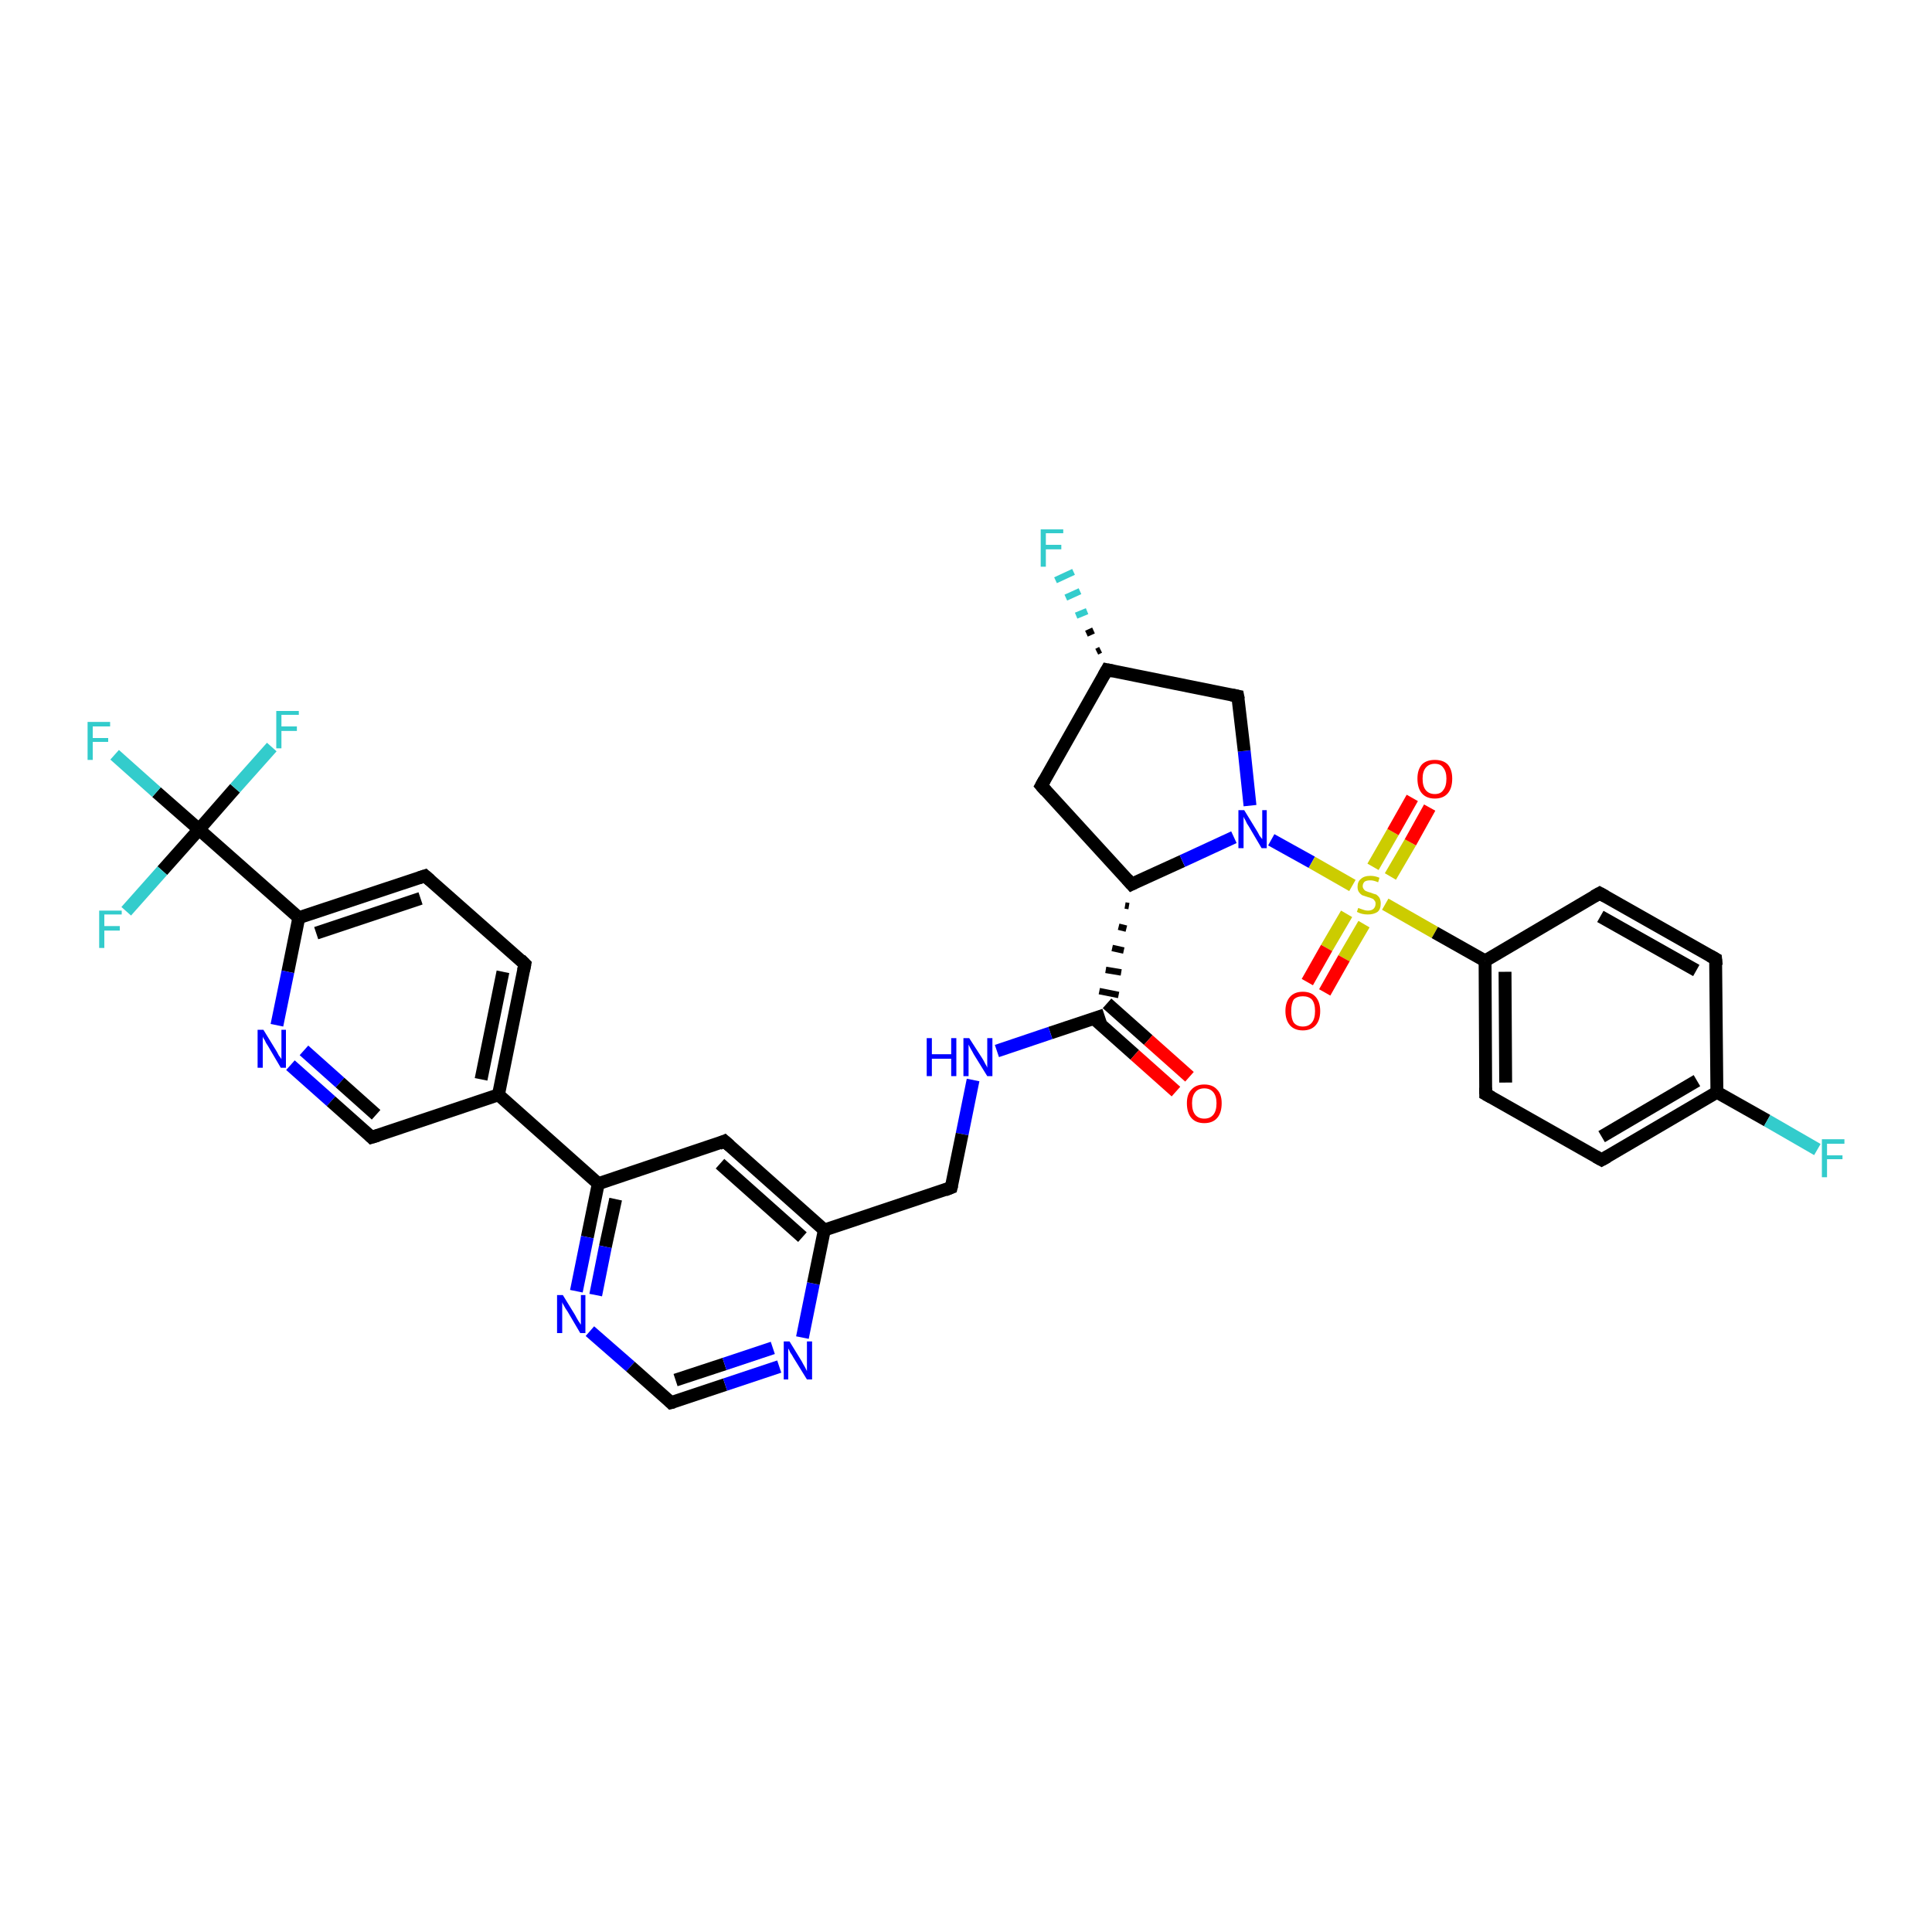 <?xml version='1.0' encoding='iso-8859-1'?>
<svg version='1.1' baseProfile='full'
              xmlns='http://www.w3.org/2000/svg'
                      xmlns:rdkit='http://www.rdkit.org/xml'
                      xmlns:xlink='http://www.w3.org/1999/xlink'
                  xml:space='preserve'
width='300px' height='300px' viewBox='0 0 300 300'>
<!-- END OF HEADER -->
<rect style='opacity:1.0;fill:#FFFFFF;stroke:none' width='300.0' height='300.0' x='0.0' y='0.0'> </rect>
<path class='bond-0 atom-1 atom-0' d='M 170.3,101.2 L 170.9,100.9' style='fill:none;fill-rule:evenodd;stroke:#000000;stroke-width:1.0px;stroke-linecap:butt;stroke-linejoin:miter;stroke-opacity:1' />
<path class='bond-0 atom-1 atom-0' d='M 168.7,98.4 L 169.8,97.9' style='fill:none;fill-rule:evenodd;stroke:#000000;stroke-width:1.0px;stroke-linecap:butt;stroke-linejoin:miter;stroke-opacity:1' />
<path class='bond-0 atom-1 atom-0' d='M 167.1,95.6 L 168.8,94.9' style='fill:none;fill-rule:evenodd;stroke:#33CCCC;stroke-width:1.0px;stroke-linecap:butt;stroke-linejoin:miter;stroke-opacity:1' />
<path class='bond-0 atom-1 atom-0' d='M 165.5,92.8 L 167.7,91.8' style='fill:none;fill-rule:evenodd;stroke:#33CCCC;stroke-width:1.0px;stroke-linecap:butt;stroke-linejoin:miter;stroke-opacity:1' />
<path class='bond-0 atom-1 atom-0' d='M 163.9,90.1 L 166.7,88.8' style='fill:none;fill-rule:evenodd;stroke:#33CCCC;stroke-width:1.0px;stroke-linecap:butt;stroke-linejoin:miter;stroke-opacity:1' />
<path class='bond-1 atom-1 atom-2' d='M 171.9,104.0 L 161.7,122.0' style='fill:none;fill-rule:evenodd;stroke:#000000;stroke-width:2.0px;stroke-linecap:butt;stroke-linejoin:miter;stroke-opacity:1' />
<path class='bond-2 atom-2 atom-3' d='M 161.7,122.0 L 175.7,137.3' style='fill:none;fill-rule:evenodd;stroke:#000000;stroke-width:2.0px;stroke-linecap:butt;stroke-linejoin:miter;stroke-opacity:1' />
<path class='bond-3 atom-3 atom-4' d='M 175.7,137.3 L 183.6,133.7' style='fill:none;fill-rule:evenodd;stroke:#000000;stroke-width:2.0px;stroke-linecap:butt;stroke-linejoin:miter;stroke-opacity:1' />
<path class='bond-3 atom-3 atom-4' d='M 183.6,133.7 L 191.6,130.0' style='fill:none;fill-rule:evenodd;stroke:#0000FF;stroke-width:2.0px;stroke-linecap:butt;stroke-linejoin:miter;stroke-opacity:1' />
<path class='bond-4 atom-4 atom-5' d='M 194.1,125.1 L 193.2,116.6' style='fill:none;fill-rule:evenodd;stroke:#0000FF;stroke-width:2.0px;stroke-linecap:butt;stroke-linejoin:miter;stroke-opacity:1' />
<path class='bond-4 atom-4 atom-5' d='M 193.2,116.6 L 192.2,108.1' style='fill:none;fill-rule:evenodd;stroke:#000000;stroke-width:2.0px;stroke-linecap:butt;stroke-linejoin:miter;stroke-opacity:1' />
<path class='bond-5 atom-4 atom-6' d='M 197.4,130.4 L 203.7,133.9' style='fill:none;fill-rule:evenodd;stroke:#0000FF;stroke-width:2.0px;stroke-linecap:butt;stroke-linejoin:miter;stroke-opacity:1' />
<path class='bond-5 atom-4 atom-6' d='M 203.7,133.9 L 210.0,137.5' style='fill:none;fill-rule:evenodd;stroke:#CCCC00;stroke-width:2.0px;stroke-linecap:butt;stroke-linejoin:miter;stroke-opacity:1' />
<path class='bond-6 atom-6 atom-7' d='M 215.9,136.1 L 219.0,130.8' style='fill:none;fill-rule:evenodd;stroke:#CCCC00;stroke-width:2.0px;stroke-linecap:butt;stroke-linejoin:miter;stroke-opacity:1' />
<path class='bond-6 atom-6 atom-7' d='M 219.0,130.8 L 222.0,125.4' style='fill:none;fill-rule:evenodd;stroke:#FF0000;stroke-width:2.0px;stroke-linecap:butt;stroke-linejoin:miter;stroke-opacity:1' />
<path class='bond-6 atom-6 atom-7' d='M 213.2,134.6 L 216.3,129.2' style='fill:none;fill-rule:evenodd;stroke:#CCCC00;stroke-width:2.0px;stroke-linecap:butt;stroke-linejoin:miter;stroke-opacity:1' />
<path class='bond-6 atom-6 atom-7' d='M 216.3,129.2 L 219.3,123.9' style='fill:none;fill-rule:evenodd;stroke:#FF0000;stroke-width:2.0px;stroke-linecap:butt;stroke-linejoin:miter;stroke-opacity:1' />
<path class='bond-7 atom-6 atom-8' d='M 209.1,141.9 L 206.0,147.2' style='fill:none;fill-rule:evenodd;stroke:#CCCC00;stroke-width:2.0px;stroke-linecap:butt;stroke-linejoin:miter;stroke-opacity:1' />
<path class='bond-7 atom-6 atom-8' d='M 206.0,147.2 L 203.0,152.5' style='fill:none;fill-rule:evenodd;stroke:#FF0000;stroke-width:2.0px;stroke-linecap:butt;stroke-linejoin:miter;stroke-opacity:1' />
<path class='bond-7 atom-6 atom-8' d='M 211.8,143.5 L 208.7,148.8' style='fill:none;fill-rule:evenodd;stroke:#CCCC00;stroke-width:2.0px;stroke-linecap:butt;stroke-linejoin:miter;stroke-opacity:1' />
<path class='bond-7 atom-6 atom-8' d='M 208.7,148.8 L 205.7,154.1' style='fill:none;fill-rule:evenodd;stroke:#FF0000;stroke-width:2.0px;stroke-linecap:butt;stroke-linejoin:miter;stroke-opacity:1' />
<path class='bond-8 atom-6 atom-9' d='M 215.1,140.4 L 222.8,144.8' style='fill:none;fill-rule:evenodd;stroke:#CCCC00;stroke-width:2.0px;stroke-linecap:butt;stroke-linejoin:miter;stroke-opacity:1' />
<path class='bond-8 atom-6 atom-9' d='M 222.8,144.8 L 230.6,149.2' style='fill:none;fill-rule:evenodd;stroke:#000000;stroke-width:2.0px;stroke-linecap:butt;stroke-linejoin:miter;stroke-opacity:1' />
<path class='bond-9 atom-9 atom-10' d='M 230.6,149.2 L 230.7,169.9' style='fill:none;fill-rule:evenodd;stroke:#000000;stroke-width:2.0px;stroke-linecap:butt;stroke-linejoin:miter;stroke-opacity:1' />
<path class='bond-9 atom-9 atom-10' d='M 233.7,150.9 L 233.8,168.1' style='fill:none;fill-rule:evenodd;stroke:#000000;stroke-width:2.0px;stroke-linecap:butt;stroke-linejoin:miter;stroke-opacity:1' />
<path class='bond-10 atom-10 atom-11' d='M 230.7,169.9 L 248.7,180.1' style='fill:none;fill-rule:evenodd;stroke:#000000;stroke-width:2.0px;stroke-linecap:butt;stroke-linejoin:miter;stroke-opacity:1' />
<path class='bond-11 atom-11 atom-12' d='M 248.7,180.1 L 266.6,169.6' style='fill:none;fill-rule:evenodd;stroke:#000000;stroke-width:2.0px;stroke-linecap:butt;stroke-linejoin:miter;stroke-opacity:1' />
<path class='bond-11 atom-11 atom-12' d='M 248.7,176.5 L 263.5,167.8' style='fill:none;fill-rule:evenodd;stroke:#000000;stroke-width:2.0px;stroke-linecap:butt;stroke-linejoin:miter;stroke-opacity:1' />
<path class='bond-12 atom-12 atom-13' d='M 266.6,169.6 L 274.4,174.0' style='fill:none;fill-rule:evenodd;stroke:#000000;stroke-width:2.0px;stroke-linecap:butt;stroke-linejoin:miter;stroke-opacity:1' />
<path class='bond-12 atom-12 atom-13' d='M 274.4,174.0 L 282.2,178.5' style='fill:none;fill-rule:evenodd;stroke:#33CCCC;stroke-width:2.0px;stroke-linecap:butt;stroke-linejoin:miter;stroke-opacity:1' />
<path class='bond-13 atom-12 atom-14' d='M 266.6,169.6 L 266.4,148.9' style='fill:none;fill-rule:evenodd;stroke:#000000;stroke-width:2.0px;stroke-linecap:butt;stroke-linejoin:miter;stroke-opacity:1' />
<path class='bond-14 atom-14 atom-15' d='M 266.4,148.9 L 248.4,138.7' style='fill:none;fill-rule:evenodd;stroke:#000000;stroke-width:2.0px;stroke-linecap:butt;stroke-linejoin:miter;stroke-opacity:1' />
<path class='bond-14 atom-14 atom-15' d='M 263.4,150.7 L 248.5,142.3' style='fill:none;fill-rule:evenodd;stroke:#000000;stroke-width:2.0px;stroke-linecap:butt;stroke-linejoin:miter;stroke-opacity:1' />
<path class='bond-15 atom-3 atom-16' d='M 174.7,140.6 L 175.3,140.7' style='fill:none;fill-rule:evenodd;stroke:#000000;stroke-width:1.0px;stroke-linecap:butt;stroke-linejoin:miter;stroke-opacity:1' />
<path class='bond-15 atom-3 atom-16' d='M 173.7,143.9 L 174.9,144.2' style='fill:none;fill-rule:evenodd;stroke:#000000;stroke-width:1.0px;stroke-linecap:butt;stroke-linejoin:miter;stroke-opacity:1' />
<path class='bond-15 atom-3 atom-16' d='M 172.7,147.2 L 174.5,147.6' style='fill:none;fill-rule:evenodd;stroke:#000000;stroke-width:1.0px;stroke-linecap:butt;stroke-linejoin:miter;stroke-opacity:1' />
<path class='bond-15 atom-3 atom-16' d='M 171.7,150.6 L 174.1,151.0' style='fill:none;fill-rule:evenodd;stroke:#000000;stroke-width:1.0px;stroke-linecap:butt;stroke-linejoin:miter;stroke-opacity:1' />
<path class='bond-15 atom-3 atom-16' d='M 170.7,153.9 L 173.7,154.5' style='fill:none;fill-rule:evenodd;stroke:#000000;stroke-width:1.0px;stroke-linecap:butt;stroke-linejoin:miter;stroke-opacity:1' />
<path class='bond-16 atom-16 atom-17' d='M 169.8,158.1 L 176.2,163.8' style='fill:none;fill-rule:evenodd;stroke:#000000;stroke-width:2.0px;stroke-linecap:butt;stroke-linejoin:miter;stroke-opacity:1' />
<path class='bond-16 atom-16 atom-17' d='M 176.2,163.8 L 182.6,169.5' style='fill:none;fill-rule:evenodd;stroke:#FF0000;stroke-width:2.0px;stroke-linecap:butt;stroke-linejoin:miter;stroke-opacity:1' />
<path class='bond-16 atom-16 atom-17' d='M 171.9,155.8 L 178.3,161.5' style='fill:none;fill-rule:evenodd;stroke:#000000;stroke-width:2.0px;stroke-linecap:butt;stroke-linejoin:miter;stroke-opacity:1' />
<path class='bond-16 atom-16 atom-17' d='M 178.3,161.5 L 184.7,167.2' style='fill:none;fill-rule:evenodd;stroke:#FF0000;stroke-width:2.0px;stroke-linecap:butt;stroke-linejoin:miter;stroke-opacity:1' />
<path class='bond-17 atom-16 atom-18' d='M 171.5,157.6 L 163.1,160.4' style='fill:none;fill-rule:evenodd;stroke:#000000;stroke-width:2.0px;stroke-linecap:butt;stroke-linejoin:miter;stroke-opacity:1' />
<path class='bond-17 atom-16 atom-18' d='M 163.1,160.4 L 154.8,163.2' style='fill:none;fill-rule:evenodd;stroke:#0000FF;stroke-width:2.0px;stroke-linecap:butt;stroke-linejoin:miter;stroke-opacity:1' />
<path class='bond-18 atom-18 atom-19' d='M 151.1,167.7 L 149.4,176.1' style='fill:none;fill-rule:evenodd;stroke:#0000FF;stroke-width:2.0px;stroke-linecap:butt;stroke-linejoin:miter;stroke-opacity:1' />
<path class='bond-18 atom-18 atom-19' d='M 149.4,176.1 L 147.7,184.4' style='fill:none;fill-rule:evenodd;stroke:#000000;stroke-width:2.0px;stroke-linecap:butt;stroke-linejoin:miter;stroke-opacity:1' />
<path class='bond-19 atom-19 atom-20' d='M 147.7,184.4 L 128.0,191.0' style='fill:none;fill-rule:evenodd;stroke:#000000;stroke-width:2.0px;stroke-linecap:butt;stroke-linejoin:miter;stroke-opacity:1' />
<path class='bond-20 atom-20 atom-21' d='M 128.0,191.0 L 112.5,177.2' style='fill:none;fill-rule:evenodd;stroke:#000000;stroke-width:2.0px;stroke-linecap:butt;stroke-linejoin:miter;stroke-opacity:1' />
<path class='bond-20 atom-20 atom-21' d='M 124.6,192.1 L 111.8,180.7' style='fill:none;fill-rule:evenodd;stroke:#000000;stroke-width:2.0px;stroke-linecap:butt;stroke-linejoin:miter;stroke-opacity:1' />
<path class='bond-21 atom-21 atom-22' d='M 112.5,177.2 L 92.9,183.8' style='fill:none;fill-rule:evenodd;stroke:#000000;stroke-width:2.0px;stroke-linecap:butt;stroke-linejoin:miter;stroke-opacity:1' />
<path class='bond-22 atom-22 atom-23' d='M 92.9,183.8 L 91.2,192.1' style='fill:none;fill-rule:evenodd;stroke:#000000;stroke-width:2.0px;stroke-linecap:butt;stroke-linejoin:miter;stroke-opacity:1' />
<path class='bond-22 atom-22 atom-23' d='M 91.2,192.1 L 89.5,200.5' style='fill:none;fill-rule:evenodd;stroke:#0000FF;stroke-width:2.0px;stroke-linecap:butt;stroke-linejoin:miter;stroke-opacity:1' />
<path class='bond-22 atom-22 atom-23' d='M 95.6,186.2 L 94.0,193.6' style='fill:none;fill-rule:evenodd;stroke:#000000;stroke-width:2.0px;stroke-linecap:butt;stroke-linejoin:miter;stroke-opacity:1' />
<path class='bond-22 atom-22 atom-23' d='M 94.0,193.6 L 92.5,201.1' style='fill:none;fill-rule:evenodd;stroke:#0000FF;stroke-width:2.0px;stroke-linecap:butt;stroke-linejoin:miter;stroke-opacity:1' />
<path class='bond-23 atom-23 atom-24' d='M 91.6,206.7 L 97.9,212.2' style='fill:none;fill-rule:evenodd;stroke:#0000FF;stroke-width:2.0px;stroke-linecap:butt;stroke-linejoin:miter;stroke-opacity:1' />
<path class='bond-23 atom-23 atom-24' d='M 97.9,212.2 L 104.2,217.8' style='fill:none;fill-rule:evenodd;stroke:#000000;stroke-width:2.0px;stroke-linecap:butt;stroke-linejoin:miter;stroke-opacity:1' />
<path class='bond-24 atom-24 atom-25' d='M 104.2,217.8 L 112.6,215.0' style='fill:none;fill-rule:evenodd;stroke:#000000;stroke-width:2.0px;stroke-linecap:butt;stroke-linejoin:miter;stroke-opacity:1' />
<path class='bond-24 atom-24 atom-25' d='M 112.6,215.0 L 121.0,212.2' style='fill:none;fill-rule:evenodd;stroke:#0000FF;stroke-width:2.0px;stroke-linecap:butt;stroke-linejoin:miter;stroke-opacity:1' />
<path class='bond-24 atom-24 atom-25' d='M 104.9,214.3 L 112.5,211.8' style='fill:none;fill-rule:evenodd;stroke:#000000;stroke-width:2.0px;stroke-linecap:butt;stroke-linejoin:miter;stroke-opacity:1' />
<path class='bond-24 atom-24 atom-25' d='M 112.5,211.8 L 120.0,209.3' style='fill:none;fill-rule:evenodd;stroke:#0000FF;stroke-width:2.0px;stroke-linecap:butt;stroke-linejoin:miter;stroke-opacity:1' />
<path class='bond-25 atom-22 atom-26' d='M 92.9,183.8 L 77.4,170.0' style='fill:none;fill-rule:evenodd;stroke:#000000;stroke-width:2.0px;stroke-linecap:butt;stroke-linejoin:miter;stroke-opacity:1' />
<path class='bond-26 atom-26 atom-27' d='M 77.4,170.0 L 81.5,149.7' style='fill:none;fill-rule:evenodd;stroke:#000000;stroke-width:2.0px;stroke-linecap:butt;stroke-linejoin:miter;stroke-opacity:1' />
<path class='bond-26 atom-26 atom-27' d='M 74.7,167.6 L 78.1,150.9' style='fill:none;fill-rule:evenodd;stroke:#000000;stroke-width:2.0px;stroke-linecap:butt;stroke-linejoin:miter;stroke-opacity:1' />
<path class='bond-27 atom-27 atom-28' d='M 81.5,149.7 L 66.0,136.0' style='fill:none;fill-rule:evenodd;stroke:#000000;stroke-width:2.0px;stroke-linecap:butt;stroke-linejoin:miter;stroke-opacity:1' />
<path class='bond-28 atom-28 atom-29' d='M 66.0,136.0 L 46.4,142.5' style='fill:none;fill-rule:evenodd;stroke:#000000;stroke-width:2.0px;stroke-linecap:butt;stroke-linejoin:miter;stroke-opacity:1' />
<path class='bond-28 atom-28 atom-29' d='M 65.3,139.5 L 49.1,144.9' style='fill:none;fill-rule:evenodd;stroke:#000000;stroke-width:2.0px;stroke-linecap:butt;stroke-linejoin:miter;stroke-opacity:1' />
<path class='bond-29 atom-29 atom-30' d='M 46.4,142.5 L 44.7,150.9' style='fill:none;fill-rule:evenodd;stroke:#000000;stroke-width:2.0px;stroke-linecap:butt;stroke-linejoin:miter;stroke-opacity:1' />
<path class='bond-29 atom-29 atom-30' d='M 44.7,150.9 L 43.0,159.2' style='fill:none;fill-rule:evenodd;stroke:#0000FF;stroke-width:2.0px;stroke-linecap:butt;stroke-linejoin:miter;stroke-opacity:1' />
<path class='bond-30 atom-30 atom-31' d='M 45.1,165.4 L 51.4,171.0' style='fill:none;fill-rule:evenodd;stroke:#0000FF;stroke-width:2.0px;stroke-linecap:butt;stroke-linejoin:miter;stroke-opacity:1' />
<path class='bond-30 atom-30 atom-31' d='M 51.4,171.0 L 57.7,176.6' style='fill:none;fill-rule:evenodd;stroke:#000000;stroke-width:2.0px;stroke-linecap:butt;stroke-linejoin:miter;stroke-opacity:1' />
<path class='bond-30 atom-30 atom-31' d='M 47.2,163.1 L 52.8,168.1' style='fill:none;fill-rule:evenodd;stroke:#0000FF;stroke-width:2.0px;stroke-linecap:butt;stroke-linejoin:miter;stroke-opacity:1' />
<path class='bond-30 atom-30 atom-31' d='M 52.8,168.1 L 58.4,173.1' style='fill:none;fill-rule:evenodd;stroke:#000000;stroke-width:2.0px;stroke-linecap:butt;stroke-linejoin:miter;stroke-opacity:1' />
<path class='bond-31 atom-29 atom-32' d='M 46.4,142.5 L 30.9,128.8' style='fill:none;fill-rule:evenodd;stroke:#000000;stroke-width:2.0px;stroke-linecap:butt;stroke-linejoin:miter;stroke-opacity:1' />
<path class='bond-32 atom-32 atom-33' d='M 30.9,128.8 L 24.3,123.0' style='fill:none;fill-rule:evenodd;stroke:#000000;stroke-width:2.0px;stroke-linecap:butt;stroke-linejoin:miter;stroke-opacity:1' />
<path class='bond-32 atom-32 atom-33' d='M 24.3,123.0 L 17.8,117.2' style='fill:none;fill-rule:evenodd;stroke:#33CCCC;stroke-width:2.0px;stroke-linecap:butt;stroke-linejoin:miter;stroke-opacity:1' />
<path class='bond-33 atom-32 atom-34' d='M 30.9,128.8 L 36.5,122.4' style='fill:none;fill-rule:evenodd;stroke:#000000;stroke-width:2.0px;stroke-linecap:butt;stroke-linejoin:miter;stroke-opacity:1' />
<path class='bond-33 atom-32 atom-34' d='M 36.5,122.4 L 42.2,116.0' style='fill:none;fill-rule:evenodd;stroke:#33CCCC;stroke-width:2.0px;stroke-linecap:butt;stroke-linejoin:miter;stroke-opacity:1' />
<path class='bond-34 atom-32 atom-35' d='M 30.9,128.8 L 25.2,135.2' style='fill:none;fill-rule:evenodd;stroke:#000000;stroke-width:2.0px;stroke-linecap:butt;stroke-linejoin:miter;stroke-opacity:1' />
<path class='bond-34 atom-32 atom-35' d='M 25.2,135.2 L 19.6,141.5' style='fill:none;fill-rule:evenodd;stroke:#33CCCC;stroke-width:2.0px;stroke-linecap:butt;stroke-linejoin:miter;stroke-opacity:1' />
<path class='bond-35 atom-5 atom-1' d='M 192.2,108.1 L 171.9,104.0' style='fill:none;fill-rule:evenodd;stroke:#000000;stroke-width:2.0px;stroke-linecap:butt;stroke-linejoin:miter;stroke-opacity:1' />
<path class='bond-36 atom-15 atom-9' d='M 248.4,138.7 L 230.6,149.2' style='fill:none;fill-rule:evenodd;stroke:#000000;stroke-width:2.0px;stroke-linecap:butt;stroke-linejoin:miter;stroke-opacity:1' />
<path class='bond-37 atom-25 atom-20' d='M 124.6,207.7 L 126.3,199.3' style='fill:none;fill-rule:evenodd;stroke:#0000FF;stroke-width:2.0px;stroke-linecap:butt;stroke-linejoin:miter;stroke-opacity:1' />
<path class='bond-37 atom-25 atom-20' d='M 126.3,199.3 L 128.0,191.0' style='fill:none;fill-rule:evenodd;stroke:#000000;stroke-width:2.0px;stroke-linecap:butt;stroke-linejoin:miter;stroke-opacity:1' />
<path class='bond-38 atom-31 atom-26' d='M 57.7,176.6 L 77.4,170.0' style='fill:none;fill-rule:evenodd;stroke:#000000;stroke-width:2.0px;stroke-linecap:butt;stroke-linejoin:miter;stroke-opacity:1' />
<path d='M 171.4,104.9 L 171.9,104.0 L 172.9,104.2' style='fill:none;stroke:#000000;stroke-width:2.0px;stroke-linecap:butt;stroke-linejoin:miter;stroke-opacity:1;' />
<path d='M 162.2,121.1 L 161.7,122.0 L 162.4,122.8' style='fill:none;stroke:#000000;stroke-width:2.0px;stroke-linecap:butt;stroke-linejoin:miter;stroke-opacity:1;' />
<path d='M 175.0,136.5 L 175.7,137.3 L 176.1,137.1' style='fill:none;stroke:#000000;stroke-width:2.0px;stroke-linecap:butt;stroke-linejoin:miter;stroke-opacity:1;' />
<path d='M 192.3,108.6 L 192.2,108.1 L 191.2,107.9' style='fill:none;stroke:#000000;stroke-width:2.0px;stroke-linecap:butt;stroke-linejoin:miter;stroke-opacity:1;' />
<path d='M 230.7,168.9 L 230.7,169.9 L 231.6,170.4' style='fill:none;stroke:#000000;stroke-width:2.0px;stroke-linecap:butt;stroke-linejoin:miter;stroke-opacity:1;' />
<path d='M 247.8,179.6 L 248.7,180.1 L 249.6,179.6' style='fill:none;stroke:#000000;stroke-width:2.0px;stroke-linecap:butt;stroke-linejoin:miter;stroke-opacity:1;' />
<path d='M 266.5,149.9 L 266.4,148.9 L 265.5,148.4' style='fill:none;stroke:#000000;stroke-width:2.0px;stroke-linecap:butt;stroke-linejoin:miter;stroke-opacity:1;' />
<path d='M 249.3,139.2 L 248.4,138.7 L 247.5,139.2' style='fill:none;stroke:#000000;stroke-width:2.0px;stroke-linecap:butt;stroke-linejoin:miter;stroke-opacity:1;' />
<path d='M 147.8,184.0 L 147.7,184.4 L 146.7,184.8' style='fill:none;stroke:#000000;stroke-width:2.0px;stroke-linecap:butt;stroke-linejoin:miter;stroke-opacity:1;' />
<path d='M 113.3,177.9 L 112.5,177.2 L 111.6,177.6' style='fill:none;stroke:#000000;stroke-width:2.0px;stroke-linecap:butt;stroke-linejoin:miter;stroke-opacity:1;' />
<path d='M 103.9,217.5 L 104.2,217.8 L 104.6,217.7' style='fill:none;stroke:#000000;stroke-width:2.0px;stroke-linecap:butt;stroke-linejoin:miter;stroke-opacity:1;' />
<path d='M 81.3,150.7 L 81.5,149.7 L 80.8,149.0' style='fill:none;stroke:#000000;stroke-width:2.0px;stroke-linecap:butt;stroke-linejoin:miter;stroke-opacity:1;' />
<path d='M 66.8,136.7 L 66.0,136.0 L 65.1,136.3' style='fill:none;stroke:#000000;stroke-width:2.0px;stroke-linecap:butt;stroke-linejoin:miter;stroke-opacity:1;' />
<path d='M 57.4,176.3 L 57.7,176.6 L 58.7,176.3' style='fill:none;stroke:#000000;stroke-width:2.0px;stroke-linecap:butt;stroke-linejoin:miter;stroke-opacity:1;' />
<path class='atom-0' d='M 161.6 82.2
L 165.1 82.2
L 165.1 82.8
L 162.4 82.8
L 162.4 84.6
L 164.8 84.6
L 164.8 85.3
L 162.4 85.3
L 162.4 88.0
L 161.6 88.0
L 161.6 82.2
' fill='#33CCCC'/>
<path class='atom-4' d='M 193.2 125.8
L 195.1 128.9
Q 195.3 129.2, 195.6 129.8
Q 196.0 130.3, 196.0 130.3
L 196.0 125.8
L 196.7 125.8
L 196.7 131.7
L 195.9 131.7
L 193.9 128.3
Q 193.6 127.9, 193.4 127.4
Q 193.1 126.9, 193.1 126.8
L 193.1 131.7
L 192.3 131.7
L 192.3 125.8
L 193.2 125.8
' fill='#0000FF'/>
<path class='atom-6' d='M 210.9 141.0
Q 211.0 141.0, 211.2 141.1
Q 211.5 141.2, 211.8 141.3
Q 212.1 141.4, 212.4 141.4
Q 213.0 141.4, 213.3 141.1
Q 213.6 140.8, 213.6 140.3
Q 213.6 140.0, 213.4 139.8
Q 213.3 139.6, 213.0 139.5
Q 212.8 139.4, 212.4 139.3
Q 211.8 139.1, 211.5 139.0
Q 211.2 138.8, 211.0 138.5
Q 210.8 138.2, 210.8 137.7
Q 210.8 136.9, 211.3 136.5
Q 211.8 136.0, 212.8 136.0
Q 213.5 136.0, 214.2 136.3
L 214.0 137.0
Q 213.3 136.7, 212.8 136.7
Q 212.2 136.7, 211.9 136.9
Q 211.6 137.2, 211.6 137.6
Q 211.6 137.9, 211.8 138.1
Q 211.9 138.3, 212.2 138.4
Q 212.4 138.5, 212.8 138.6
Q 213.3 138.8, 213.7 138.9
Q 214.0 139.1, 214.2 139.4
Q 214.4 139.8, 214.4 140.3
Q 214.4 141.2, 213.9 141.6
Q 213.3 142.0, 212.4 142.0
Q 211.9 142.0, 211.5 141.9
Q 211.1 141.8, 210.7 141.6
L 210.9 141.0
' fill='#CCCC00'/>
<path class='atom-7' d='M 220.1 120.9
Q 220.1 119.5, 220.8 118.7
Q 221.5 118.0, 222.8 118.0
Q 224.1 118.0, 224.8 118.7
Q 225.5 119.5, 225.5 120.9
Q 225.5 122.4, 224.8 123.2
Q 224.1 124.0, 222.8 124.0
Q 221.5 124.0, 220.8 123.2
Q 220.1 122.4, 220.1 120.9
M 222.8 123.3
Q 223.7 123.3, 224.1 122.7
Q 224.6 122.1, 224.6 120.9
Q 224.6 119.8, 224.1 119.2
Q 223.7 118.6, 222.8 118.6
Q 221.9 118.6, 221.4 119.2
Q 220.9 119.8, 220.9 120.9
Q 220.9 122.1, 221.4 122.7
Q 221.9 123.3, 222.8 123.3
' fill='#FF0000'/>
<path class='atom-8' d='M 199.6 157.0
Q 199.6 155.6, 200.3 154.8
Q 201.0 154.0, 202.3 154.0
Q 203.6 154.0, 204.3 154.8
Q 205.0 155.6, 205.0 157.0
Q 205.0 158.4, 204.3 159.2
Q 203.6 160.0, 202.3 160.0
Q 201.0 160.0, 200.3 159.2
Q 199.6 158.4, 199.6 157.0
M 202.3 159.4
Q 203.2 159.4, 203.7 158.8
Q 204.2 158.2, 204.2 157.0
Q 204.2 155.8, 203.7 155.2
Q 203.2 154.7, 202.3 154.7
Q 201.4 154.7, 200.9 155.2
Q 200.5 155.8, 200.5 157.0
Q 200.5 158.2, 200.9 158.8
Q 201.4 159.4, 202.3 159.4
' fill='#FF0000'/>
<path class='atom-13' d='M 282.9 176.9
L 286.4 176.9
L 286.4 177.6
L 283.7 177.6
L 283.7 179.4
L 286.1 179.4
L 286.1 180.0
L 283.7 180.0
L 283.7 182.8
L 282.9 182.8
L 282.9 176.9
' fill='#33CCCC'/>
<path class='atom-17' d='M 184.3 171.3
Q 184.3 169.9, 185.0 169.2
Q 185.7 168.4, 187.0 168.4
Q 188.3 168.4, 189.0 169.2
Q 189.7 169.9, 189.7 171.3
Q 189.7 172.8, 189.0 173.6
Q 188.3 174.4, 187.0 174.4
Q 185.7 174.4, 185.0 173.6
Q 184.3 172.8, 184.3 171.3
M 187.0 173.7
Q 187.9 173.7, 188.4 173.1
Q 188.9 172.5, 188.9 171.3
Q 188.9 170.2, 188.4 169.6
Q 187.9 169.0, 187.0 169.0
Q 186.1 169.0, 185.6 169.6
Q 185.1 170.2, 185.1 171.3
Q 185.1 172.5, 185.6 173.1
Q 186.1 173.7, 187.0 173.7
' fill='#FF0000'/>
<path class='atom-18' d='M 143.9 161.2
L 144.7 161.2
L 144.7 163.7
L 147.7 163.7
L 147.7 161.2
L 148.5 161.2
L 148.5 167.1
L 147.7 167.1
L 147.7 164.4
L 144.7 164.4
L 144.7 167.1
L 143.9 167.1
L 143.9 161.2
' fill='#0000FF'/>
<path class='atom-18' d='M 150.5 161.2
L 152.5 164.3
Q 152.7 164.6, 153.0 165.2
Q 153.3 165.7, 153.3 165.8
L 153.3 161.2
L 154.1 161.2
L 154.1 167.1
L 153.3 167.1
L 151.2 163.7
Q 151.0 163.3, 150.7 162.8
Q 150.5 162.4, 150.4 162.2
L 150.4 167.1
L 149.6 167.1
L 149.6 161.2
L 150.5 161.2
' fill='#0000FF'/>
<path class='atom-23' d='M 87.4 201.1
L 89.3 204.2
Q 89.5 204.6, 89.8 205.1
Q 90.2 205.7, 90.2 205.7
L 90.2 201.1
L 90.9 201.1
L 90.9 207.0
L 90.1 207.0
L 88.1 203.6
Q 87.8 203.2, 87.6 202.8
Q 87.3 202.3, 87.3 202.2
L 87.3 207.0
L 86.5 207.0
L 86.5 201.1
L 87.4 201.1
' fill='#0000FF'/>
<path class='atom-25' d='M 122.6 208.3
L 124.5 211.4
Q 124.7 211.8, 125.0 212.3
Q 125.3 212.9, 125.3 212.9
L 125.3 208.3
L 126.1 208.3
L 126.1 214.2
L 125.3 214.2
L 123.2 210.8
Q 123.0 210.4, 122.7 210.0
Q 122.5 209.5, 122.4 209.4
L 122.4 214.2
L 121.7 214.2
L 121.7 208.3
L 122.6 208.3
' fill='#0000FF'/>
<path class='atom-30' d='M 40.9 159.9
L 42.8 163.0
Q 43.0 163.3, 43.3 163.9
Q 43.7 164.4, 43.7 164.5
L 43.7 159.9
L 44.4 159.9
L 44.4 165.8
L 43.6 165.8
L 41.6 162.4
Q 41.3 162.0, 41.1 161.5
Q 40.8 161.1, 40.8 160.9
L 40.8 165.8
L 40.0 165.8
L 40.0 159.9
L 40.9 159.9
' fill='#0000FF'/>
<path class='atom-33' d='M 13.6 112.1
L 17.1 112.1
L 17.1 112.8
L 14.4 112.8
L 14.4 114.6
L 16.8 114.6
L 16.8 115.2
L 14.4 115.2
L 14.4 118.0
L 13.6 118.0
L 13.6 112.1
' fill='#33CCCC'/>
<path class='atom-34' d='M 42.9 110.4
L 46.4 110.4
L 46.4 111.0
L 43.7 111.0
L 43.7 112.8
L 46.1 112.8
L 46.1 113.5
L 43.7 113.5
L 43.7 116.2
L 42.9 116.2
L 42.9 110.4
' fill='#33CCCC'/>
<path class='atom-35' d='M 15.4 141.4
L 18.9 141.4
L 18.9 142.0
L 16.2 142.0
L 16.2 143.8
L 18.6 143.8
L 18.6 144.5
L 16.2 144.5
L 16.2 147.2
L 15.4 147.2
L 15.4 141.4
' fill='#33CCCC'/>
</svg>
